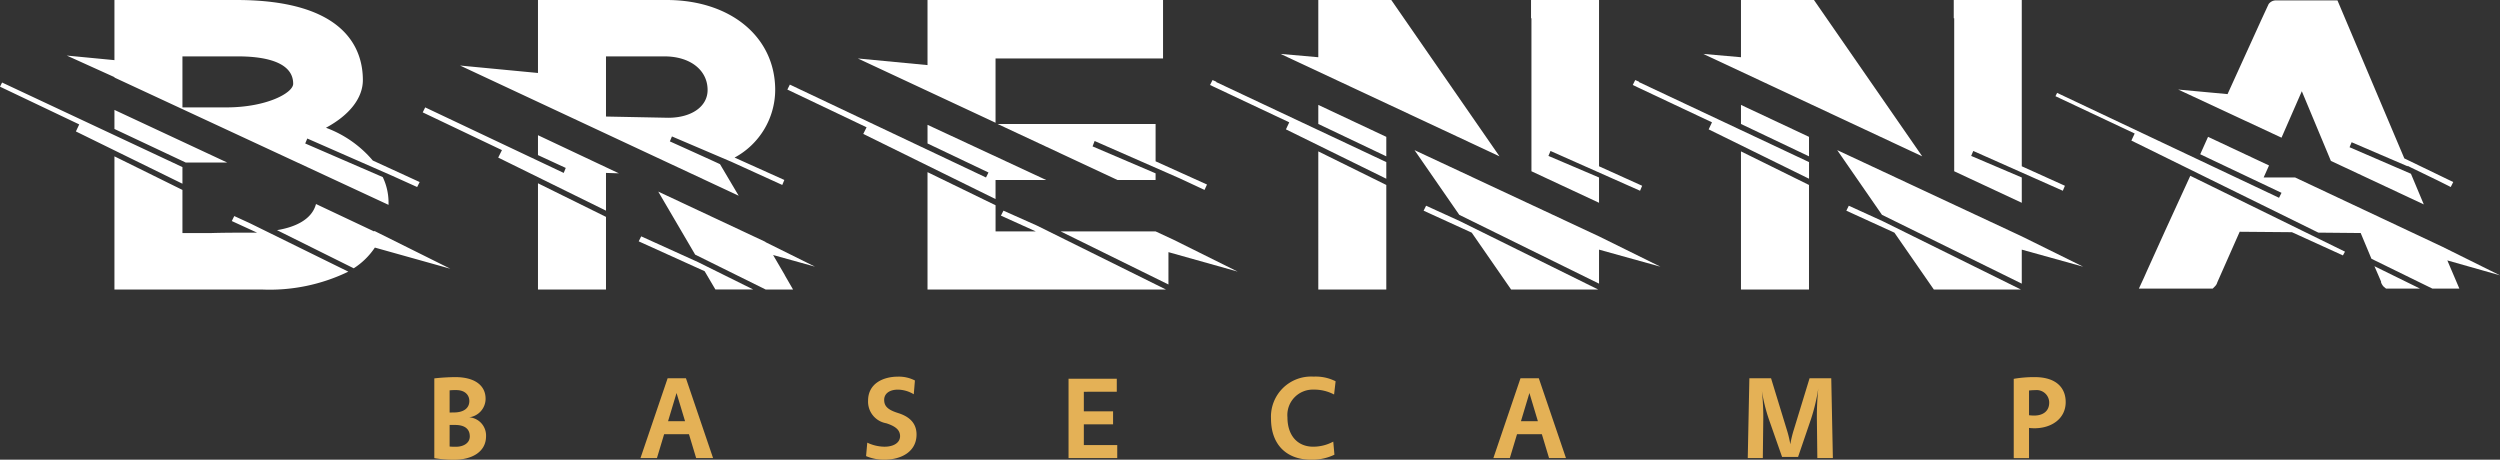 <svg xmlns="http://www.w3.org/2000/svg" xmlns:xlink="http://www.w3.org/1999/xlink" id="Group_200" data-name="Group 200" width="255.602" height="47" viewBox="0 0 255.602 47"><rect x="0" y="0" width="255.602" height="47" fill="#333333" stroke="none"/><defs><clipPath id="clip-path"><rect id="Rectangle_317" data-name="Rectangle 317" width="255.602" height="47" fill="none"/></clipPath></defs><g id="Group_199" data-name="Group 199" transform="translate(0 0)" clip-path="url(#clip-path)"><path id="Path_247" data-name="Path 247" d="M54.723,55.8a11.479,11.479,0,0,0,2.029.165c1.768,0,3.261-.77,3.261-2.406a1.866,1.866,0,0,0-1.721-1.934A1.914,1.914,0,0,0,59.966,49.7c-.013-1.328-1.1-2.184-3.107-2.184a21.009,21.009,0,0,0-2.136.13Zm1.565-4.663V48.869a5.793,5.793,0,0,1,.675-.026c.9,0,1.341.51,1.341,1.116,0,.748-.593,1.173-1.6,1.173Zm0,1.271h.558c.995,0,1.505.415,1.505,1.173,0,.7-.675,1.056-1.41,1.056a6.507,6.507,0,0,1-.653-.022Z" transform="translate(-10.319 -8.96)" fill="#E4B156"/><path id="Path_248" data-name="Path 248" d="M85.657,53.379l.735,2.444h1.731l-2.773-8.159H83.476L80.7,55.823h1.683l.736-2.444Zm-.4-1.328H83.52l.868-2.881Z" transform="translate(-15.217 -8.988)" fill="#E4B156"/><path id="Path_249" data-name="Path 249" d="M109.125,55.581a4.7,4.7,0,0,0,1.839.368c1.851,0,3.321-.878,3.321-2.574,0-1.018-.557-1.778-1.873-2.193-1.034-.321-1.436-.688-1.436-1.35,0-.64.545-1.046,1.4-1.046a3.2,3.2,0,0,1,1.626.475l.117-1.411a3.582,3.582,0,0,0-1.718-.393c-1.578,0-3.071.735-3.071,2.456a2.241,2.241,0,0,0,1.861,2.311c.926.3,1.41.678,1.41,1.319,0,.662-.64,1.078-1.6,1.078a4.206,4.206,0,0,1-1.754-.415Z" transform="translate(-20.577 -8.949)" fill="#E4B156"/><path id="Path_250" data-name="Path 250" d="M139.569,49.051V47.723h-4.932v8.111h4.979V54.506H136.2V52.382h2.989V51.054H136.2v-2Z" transform="translate(-25.388 -8.999)" fill="#E4B156"/><path id="Path_251" data-name="Path 251" d="M166.512,54.1a4.3,4.3,0,0,1-2.051.519c-1.578,0-2.634-1.112-2.634-3.011a2.6,2.6,0,0,1,2.669-2.824,4.338,4.338,0,0,1,2.1.5l.155-1.353a4.487,4.487,0,0,0-2.253-.476,4.1,4.1,0,0,0-4.352,4.282c0,2.765,1.683,4.21,4.079,4.21a5.21,5.21,0,0,0,2.406-.51Z" transform="translate(-30.198 -8.949)" fill="#E4B156"/><path id="Path_252" data-name="Path 252" d="M193.121,53.379l.736,2.444h1.73l-2.776-8.159h-1.874l-2.773,8.159h1.683l.736-2.444Zm-.406-1.328h-1.73l.865-2.881Z" transform="translate(-35.481 -8.988)" fill="#E4B156"/><path id="Path_253" data-name="Path 253" d="M222.6,47.664h-2.218l-.165,8.159h1.54l.048-4.01a24.467,24.467,0,0,0-.143-2.846,17.78,17.78,0,0,0,.7,2.846l1.363,3.889h1.638l1.328-3.889a19.873,19.873,0,0,0,.735-3.083,28.656,28.656,0,0,0-.142,3.083l.047,4.01h1.588l-.165-8.159h-2.218l-1.6,5.23a10.888,10.888,0,0,0-.368,1.518,10.89,10.89,0,0,0-.368-1.518Z" transform="translate(-41.525 -8.988)" fill="#E4B156"/><path id="Path_254" data-name="Path 254" d="M253.73,55.8h1.563V52.711a4.286,4.286,0,0,0,.558.035c1.733,0,3.191-.973,3.191-2.679,0-1.375-.878-2.551-3.179-2.551a12.2,12.2,0,0,0-2.133.177Zm1.563-6.913a5.046,5.046,0,0,1,.631-.038,1.283,1.283,0,0,1,1.432,1.28c0,.878-.65,1.319-1.54,1.319a4.544,4.544,0,0,1-.523-.035Z" transform="translate(-47.844 -8.96)" fill="#E4B156"/><path id="Path_255" data-name="Path 255" d="M38.327,25.313l7.715,2.162-7.756-3.86-.045.044-5.934-2.8c-.424,1.61-2.165,2.374-3.987,2.672l7.845,3.9a7.413,7.413,0,0,0,2.162-2.118M11.7,7.886v.041L39.725,20.945v-.253a6.057,6.057,0,0,0-.592-2.587l-7.928-3.436.213-.507,8.691,3.813,2.541,1.147.257-.51-4.792-2.2a11.477,11.477,0,0,0-4.79-3.35C35.7,11.788,37.1,10.048,37.1,8.184,37.1,5.132,35.444,0,24.165,0H11.7V6.149L6.827,5.68ZM23.148,10.98H18.653V5.765h5.683c2.12,0,5.639.339,5.639,2.8,0,.932-2.713,2.415-6.827,2.415M11.7,11.237v1.949l7.29,3.432h4.241Zm13.82,11.572-1.569-.719L23.7,22.6l2.587,1.188H25.269c-1.018,0-2.374,0-3.731.041H18.653V19.418L11.7,15.984V29.6h15.05a18.447,18.447,0,0,0,8.863-1.826ZM7.759,13.439l10.894,5.344v-1.7L.213,8.437,0,8.863,8.1,12.72Z" transform="translate(0 0)" fill="#FFFFFF"/><path id="Path_256" data-name="Path 256" d="M85.567,20.013l-1.908-3.224c.044,0-5.129-2.333-5.129-2.333l.213-.507,5.766,2.46.3.127,5.213,2.374.213-.51-5.087-2.289A7.891,7.891,0,0,0,89.3,9.2c0-5.43-4.577-9.2-11.107-9.2H65.046V7.461L57.078,6.7Zm-7.208-7.972L72,11.915V5.765h5.979c2.627,0,4.409,1.4,4.409,3.436,0,1.7-1.655,2.84-4.029,2.84M65.046,13.823v2.035l2.84,1.312-.209.51-14.162-6.7-.253.51,8.1,3.858-.383.764L72,21.538V17.68l1.316.041Zm0,4.916V29.6H72V22.175Zm25.228,9.37-1.189-2.035,4.283,1.189-5.043-2.5-.045-.045L77.342,19.589l3.775,6.444L88.325,29.6h2.8l-.808-1.4c0-.041-.041-.041-.041-.085M81.412,26.8,75.6,24.165l-.254.51,6.739,3.053,1.1,1.867H87.05Z" transform="translate(-10.043 0)" fill="#FFFFFF"/><path id="Path_257" data-name="Path 257" d="M130.622,14.416l8.695,3.816,2.542,1.186.253-.552-5.256-2.374V12.675H120.7L132.955,18.4h3.9v-.678l-6.444-2.755Zm-10.13-8.438h17.125V0h-24.08V6.656l-7.122-.678,14.077,6.571Zm4.237,17.088L121.3,21.538l-.257.51,3.563,1.61h-4.111V20.986L113.537,17.6v12h24.378Zm-17.762-9.373,13.525,6.659V18.4h5.17l-12.124-5.639v1.908l6.232,2.967-.254.51L99.461,8.65l-.254.507,8.1,3.858ZM145.25,27.77l-6.57-3.265-1.823-.846h-9.708l11.021,5.427V25.779Z" transform="translate(-18.707 0)" fill="#FFFFFF"/><path id="Path_258" data-name="Path 258" d="M163.533,10.726v1.949l6.952,3.309V13.991Zm21.792-8.859V17.509l6.91,3.224V18.146l-5.173-2.205.212-.507,9.157,4.069.213-.51L192.235,17V0h-6.952V1.867Zm13.186,25.4-6.276-3.1-18.866-8.818,4.577,6.615L192.235,29V25.522ZM177.99,22.6l-3.436-1.566-.254.507,4.92,2.247,4.025,5.811h8.9Zm-14.457-7.123V29.6h6.952V18.911ZM153.1,8.393V8.352l-.381-.168-.256.507,8.1,3.816-.339.72,10.261,5.046v-1.7Zm28.959,7.591L170.995,0h-7.462V5.851l-3.86-.339Z" transform="translate(-28.749 0)" fill="#FFFFFF"/><path id="Path_259" data-name="Path 259" d="M216.792,10.726v1.949l6.955,3.309V13.991Zm21.8-8.859V17.509l6.909,3.224V18.146l-5.173-2.205.213-.507,9.157,4.069.213-.51L245.5,17V0h-6.954V1.867Zm13.186,25.4-6.276-3.1L226.63,15.348l4.577,6.615L245.5,29V25.522ZM231.252,22.6l-3.436-1.566-.253.507,4.916,2.247,4.029,5.811h8.9Zm-14.461-7.123V29.6h6.955V18.911ZM206.364,8.393V8.352l-.384-.168-.253.507,8.1,3.816-.339.72,10.261,5.046v-1.7Zm28.958,7.591L224.254,0h-7.462V5.851l-3.858-.339Z" transform="translate(-38.793 0)" fill="#FFFFFF"/><path id="Path_260" data-name="Path 260" d="M299.053,26.634l5.385,1.528-5.893-2.925-15.052-7.081h-3.221l.551-1.229L274.589,14l-.8,1.782,8.311,3.943-.254.507L259.156,9.506l-.168.339,8.1,3.816-.339.72,19.119,9.413,4.327.041,1.1,2.631,6.234,3.053h2.755ZM282.1,14.086l2.076-4.749,2.971,7.122,9.5,4.451-1.315-3.135-6.276-2.713.213-.51,5.725,2.459v-.045l.339.171,2.627,1.272,1.442.722.254-.51-5-2.416L287.82.051H281.5a.916.916,0,0,0-.722.383l-.764,1.652-3.432,7.546-5.046-.466Zm9.5,13.141.678,1.569v.085a1.278,1.278,0,0,0,.253.424l.257.213h3.474Zm-18.824-9.243-.041.086-2.545,5.553-1.823,4.028-.339.764-.51,1.1h7.547l.213-.213a.9.9,0,0,0,.256-.424l2.289-5.173,5.341.045,5.214,2.374.213-.384Z" transform="translate(-48.836 -0.01)" fill="#FFFFFF"/></g></svg>